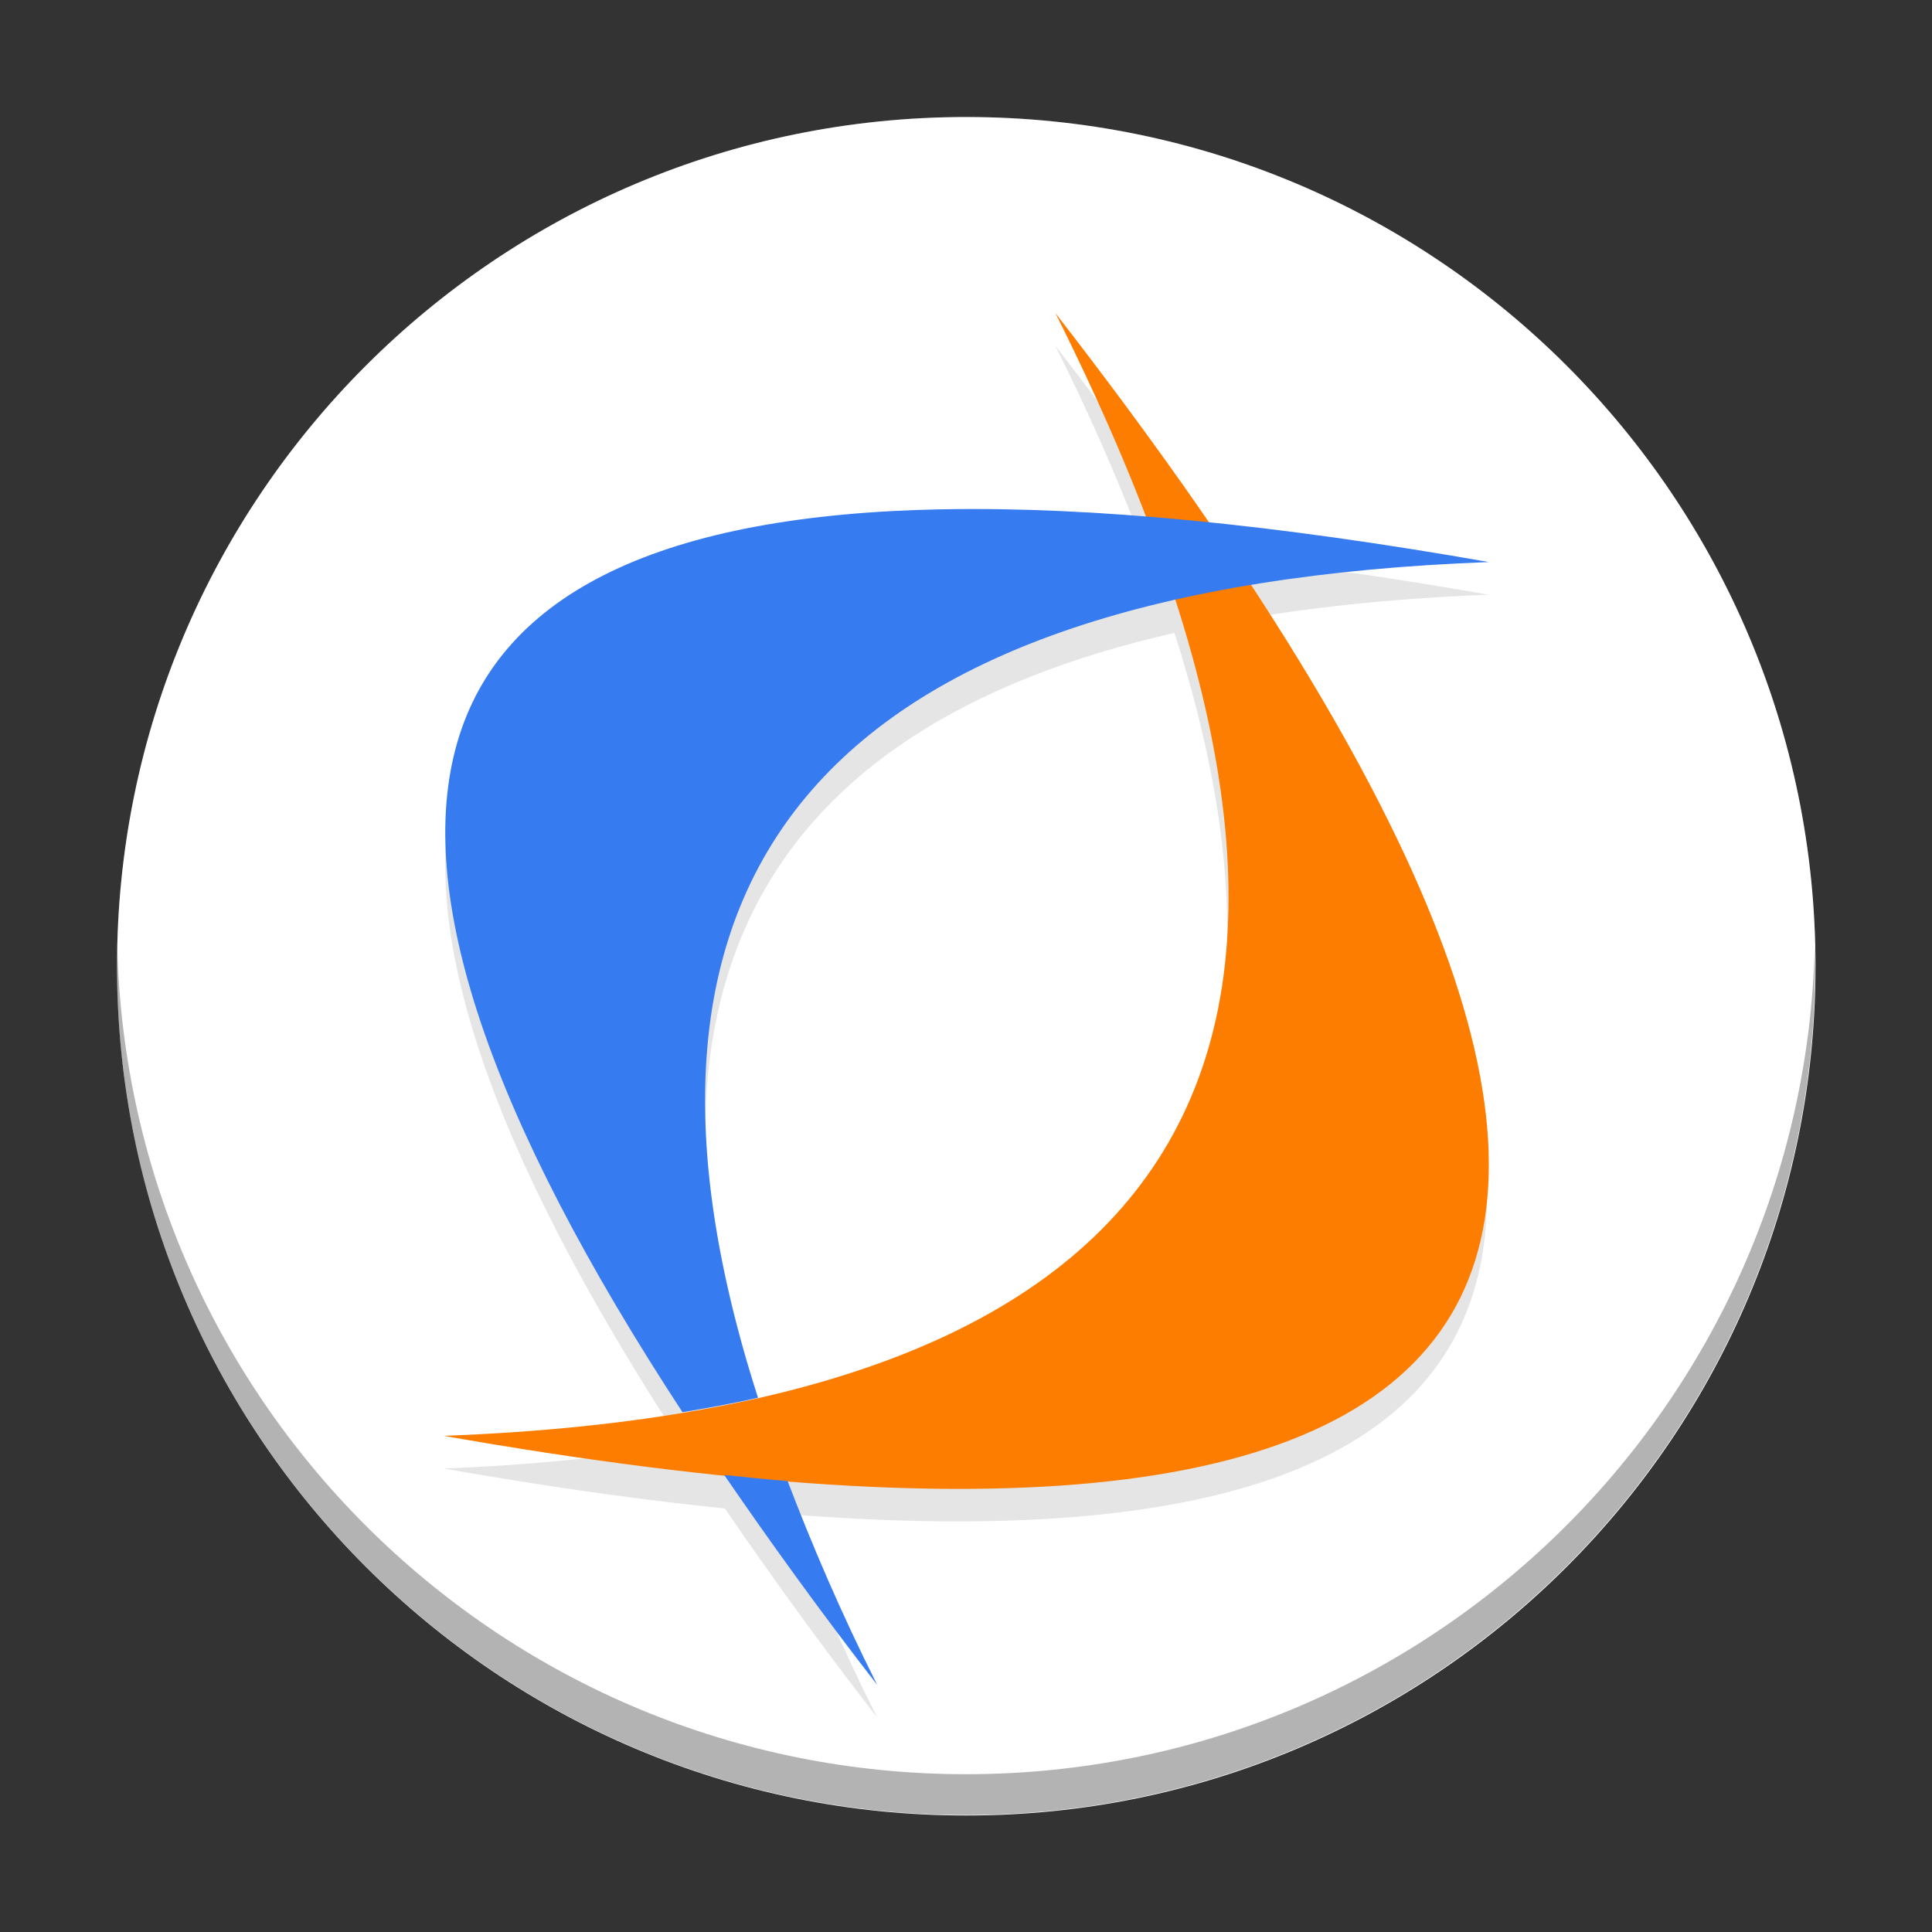 <svg xmlns="http://www.w3.org/2000/svg" xmlns:xlink="http://www.w3.org/1999/xlink" width="384pt" height="384pt" version="1.1" viewBox="0 0 384 384"><rect x="0" y="0" width="384" height="384" fill="#333333" stroke="none"/> <defs> <filter id="alpha" width="100%" height="100%" x="0%" y="0%" filterUnits="objectBoundingBox"> <feColorMatrix in="SourceGraphic" type="matrix" values="0 0 0 0 1 0 0 0 0 1 0 0 0 0 1 0 0 0 1 0"/> </filter> <mask id="mask1"> <g filter="url(#alpha)"> <rect style="fill:rgb(0%,0%,0%);fill-opacity:0.102" width="384" height="384" x="0" y="0"/> </g> </mask> <clipPath id="clip2"> <rect width="384" height="384" x="0" y="0"/> </clipPath> <g id="surface8" clip-path="url(#clip2)"> <path d="M 208.352 78.008 C 214.973 91.199 220.277 103.578 224.828 115.504 C 211.574 114.453 199.078 113.852 187.867 114.051 C 84.52 115.898 68.836 171.375 139.871 279.914 C 126.527 282.145 112.02 283.656 95.996 284.258 C 284.875 317.547 333.93 265.285 244.098 128.043 C 257.43 125.812 272 124.348 287.996 123.75 C 269.395 120.484 252.285 118.086 236.383 116.465 C 227.961 104.207 218.852 91.535 208.352 78.004 Z M 230.242 130.762 C 255.977 210.891 230.418 259.652 153.699 277.102 C 128.039 197.027 153.527 148.223 230.242 130.762 Z M 149.246 278.133 C 146.238 278.754 143.211 279.363 140.059 279.891 C 143.215 279.363 146.219 278.738 149.246 278.133 Z M 147.535 291.445 C 155.977 303.734 165.105 316.434 175.637 330 C 169.027 316.832 163.73 304.48 159.184 292.57 C 155.426 292.273 151.453 291.848 147.535 291.445 Z M 147.535 291.445" style="fill:rgb(0%,0%,0%)"/> </g> <mask id="mask2"> <g filter="url(#alpha)"> <rect style="fill:rgb(0%,0%,0%);fill-opacity:0.2" width="384" height="384" x="0" y="0"/> </g> </mask> <clipPath id="clip3"> <rect width="384" height="384" x="0" y="0"/> </clipPath> <g id="surface11" clip-path="url(#clip3)"> <path d="M 192 36 C 105.844 36 36 105.844 36 192 C 36.031 193.18 36.074 194.359 36.129 195.539 C 37.473 110.395 106.844 42.059 192 42 C 276.742 42.047 345.949 109.738 347.875 194.461 C 347.922 193.641 347.965 192.82 348 192 C 348 105.844 278.156 36 192 36 Z M 192 36" style="fill:rgb(100.000%,100.000%,100.000%)"/> </g> </defs> <g transform="matrix(1.082,0,0,1.082,-15.692,-15.692)"> <path d="M 348,192 C 348,278.156 278.156,348 192,348 105.844,348 36,278.156 36,192 36,105.844 105.844,36 192,36 c 86.156,0 156,69.844 156,156 z m 0,0" style="fill:rgb(100.000%,100.000%,100.000%)"/> <use width="100%" height="100%" x="0" y="0" mask="url(#mask1)" xlink:href="#surface8"/> <path d="M 208.367,72.004 C 343.879,246.59 306.43,315.348 96,278.258 237.273,273.012 274.734,204.266 208.367,72.004" style="fill:rgb(99.215%,49.019%,0%)"/> <path d="m 187.871,108.051 c -103.348,1.848 -119.035,57.32 -48,165.863 4.77,-0.797 9.441,-1.645 13.875,-2.648 C 122.352,173.527 166.945,122.25 288,117.75 248.543,110.805 215.172,107.566 187.871,108.055 Z m -40.336,177.395 c 8.441,12.289 17.57,24.988 28.102,38.555 -6.609,-13.168 -11.906,-25.52 -16.453,-37.43 -3.758,-0.301 -7.727,-0.723 -11.648,-1.125 z m 0,0" style="fill:rgb(21.176%,48.235%,94.117%)"/> <use width="100%" height="100%" x="0" y="0" mask="url(#mask2)" xlink:href="#surface11"/> </g> <path d="m 23.302,187.944 c -0.032,1.348 -0.052,2.7 -0.052,4.056 0,93.198 75.552,168.75 168.75,168.75 93.198,0 168.75,-75.552 168.75,-168.75 0,-1.356 -0.021,-2.708 -0.052,-4.056 -2.155,91.324 -76.856,164.694 -168.698,164.694 -91.842,0 -166.543,-73.37 -168.698,-164.694 z" style="opacity:0.3"/> </svg>
